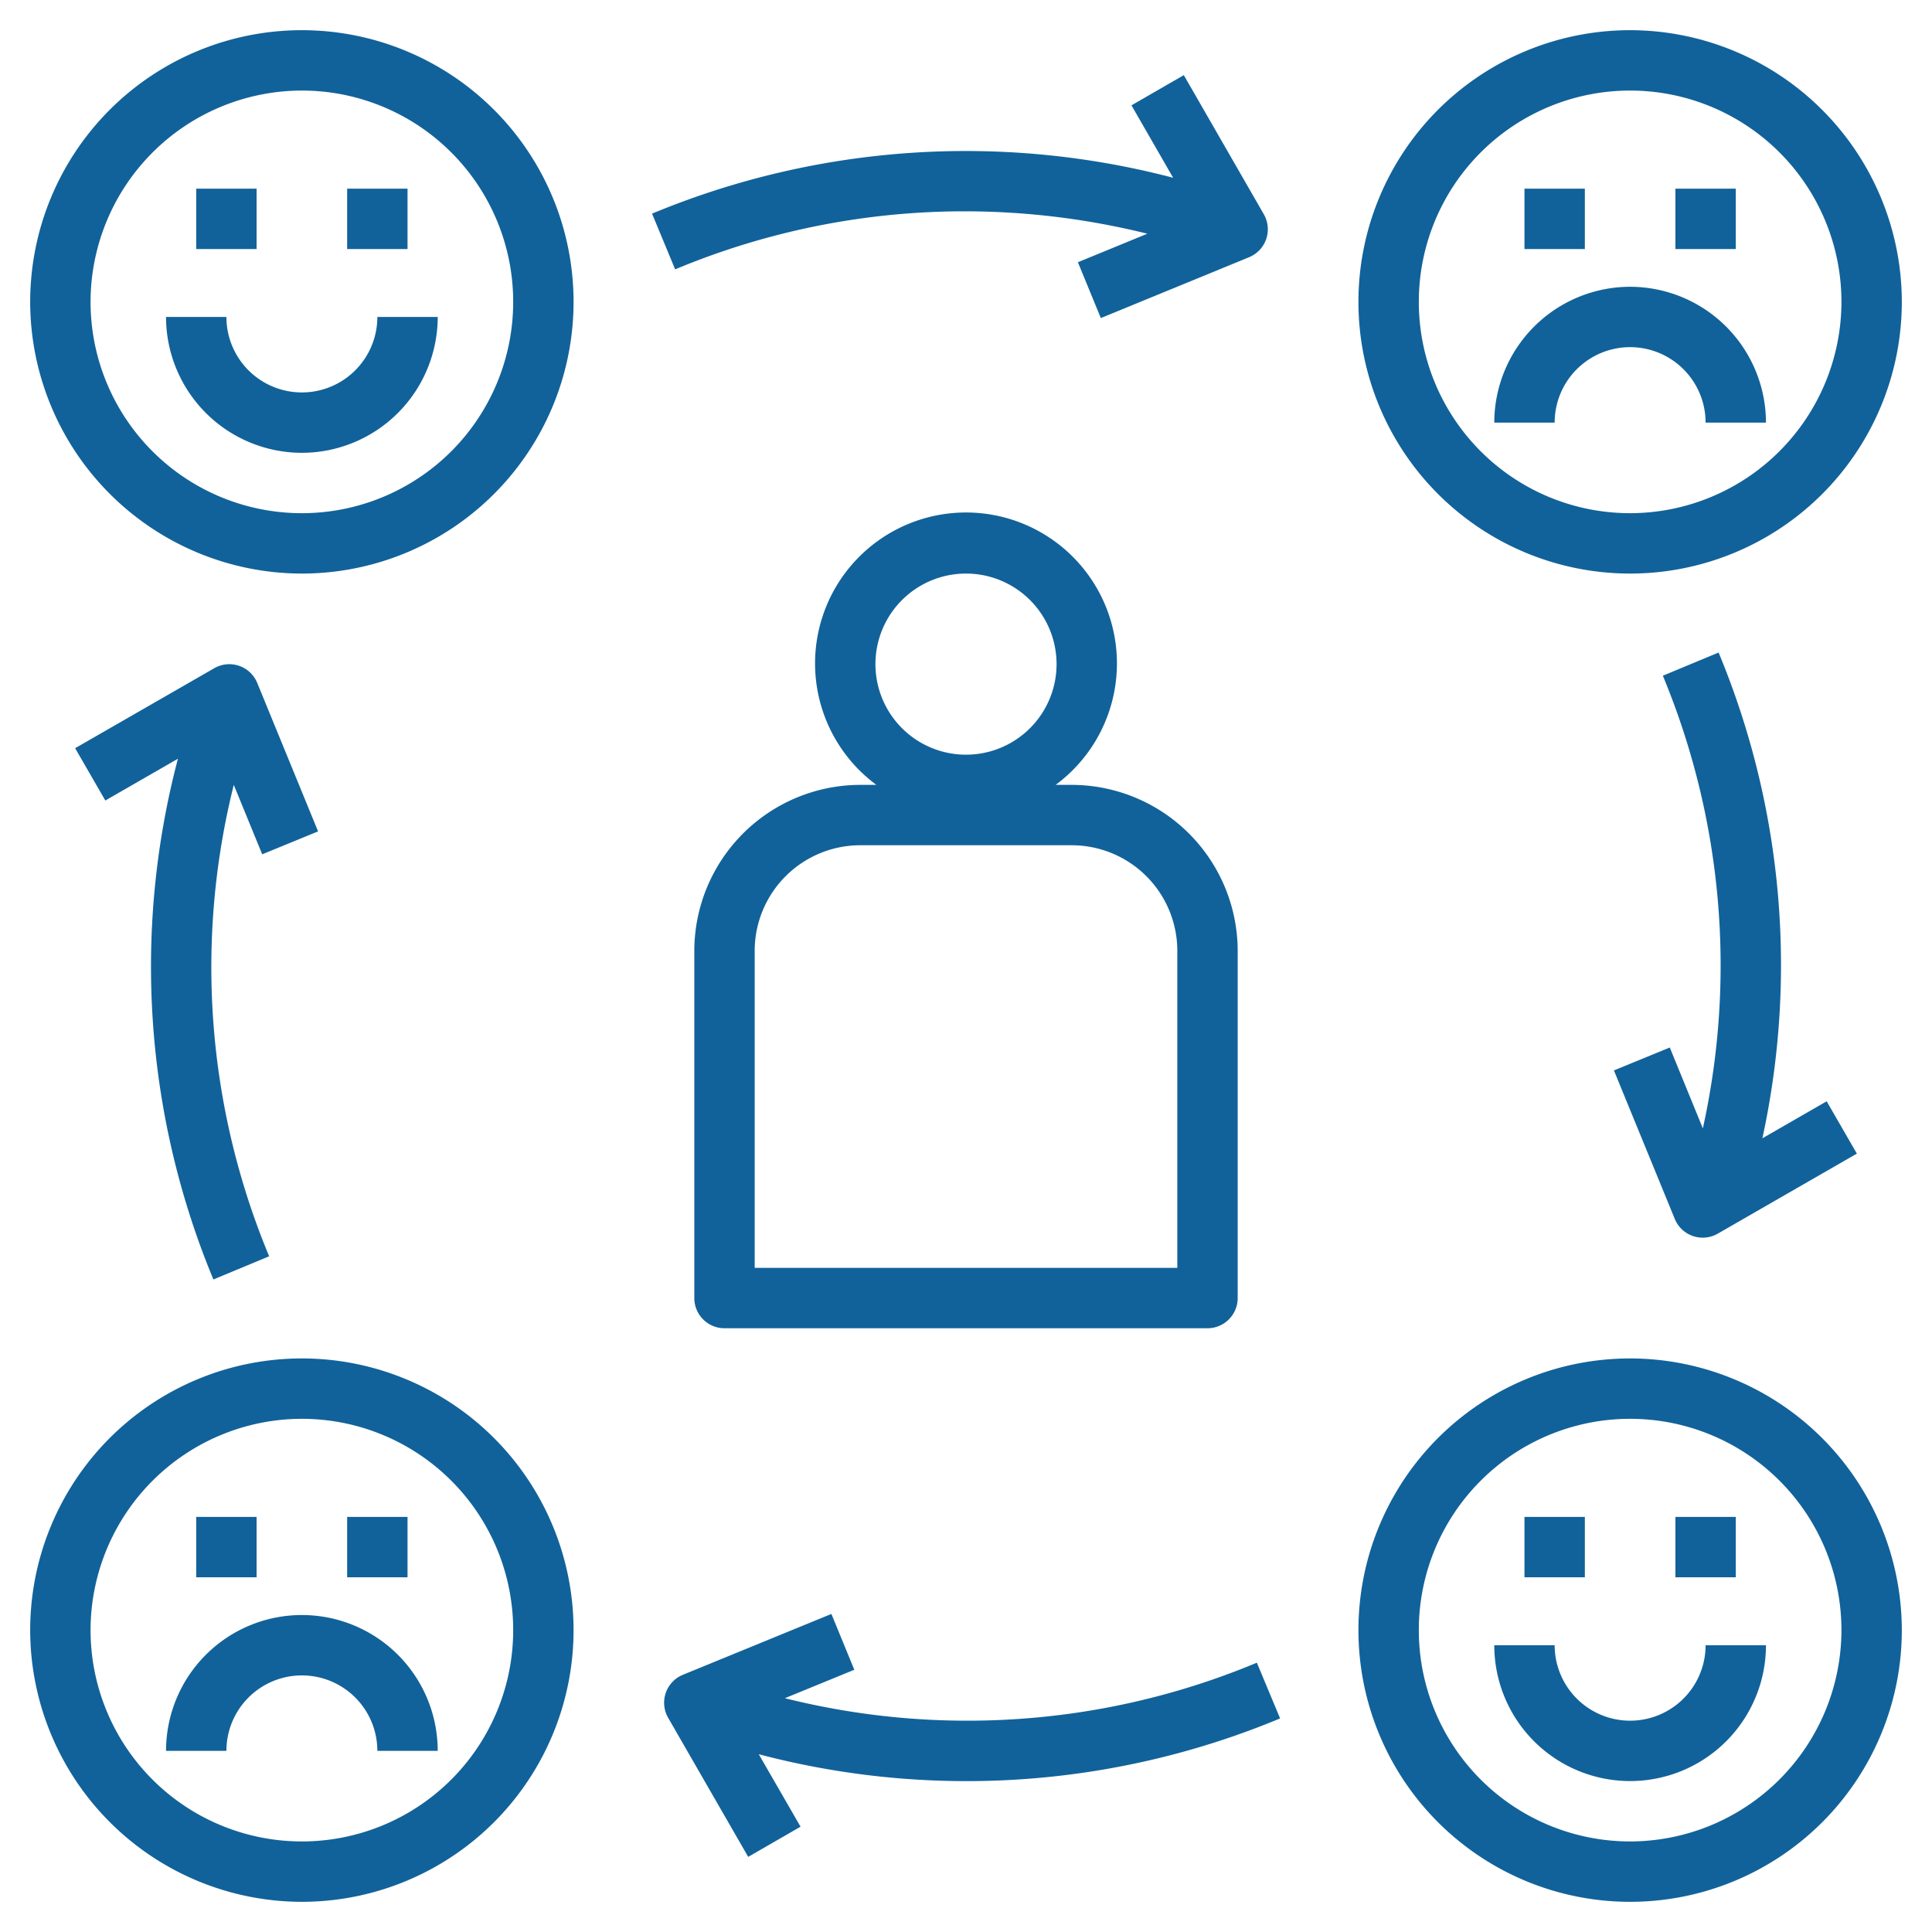<svg xmlns="http://www.w3.org/2000/svg" xmlns:xlink="http://www.w3.org/1999/xlink" width="512" height="512" x="0" y="0" viewBox="0 0 64 64" style="enable-background:new 0 0 512 512" xml:space="preserve" class=""><g><path d="M10 19a9 9 0 1 0-9-9 9.01 9.01 0 0 0 9 9zm0-16a7 7 0 1 1-7 7 7.008 7.008 0 0 1 7-7z" fill="#11629a" opacity="1" data-original="#000000" class=""></path><path d="M6.5 6.25h2v2h-2zM11.5 6.25h2v2h-2zM10 15a4.505 4.505 0 0 0 4.5-4.5h-2a2.5 2.5 0 0 1-5 0h-2A4.505 4.505 0 0 0 10 15zM54 45a9 9 0 1 0 9 9 9.01 9.01 0 0 0-9-9zm0 16a7 7 0 1 1 7-7 7.008 7.008 0 0 1-7 7z" fill="#11629a" opacity="1" data-original="#000000" class=""></path><path d="M50.5 50.25h2v2h-2zM55.5 50.25h2v2h-2zM54 57a2.5 2.5 0 0 1-2.5-2.5h-2a4.5 4.5 0 0 0 9 0h-2A2.5 2.5 0 0 1 54 57zM54 1a9 9 0 1 0 9 9 9.01 9.01 0 0 0-9-9zm0 16a7 7 0 1 1 7-7 7.008 7.008 0 0 1-7 7z" fill="#11629a" opacity="1" data-original="#000000" class=""></path><path d="M50.5 6.25h2v2h-2zM55.5 6.25h2v2h-2zM54 9.5a4.505 4.505 0 0 0-4.5 4.5h2a2.5 2.5 0 0 1 5 0h2A4.505 4.505 0 0 0 54 9.5zM10 63a9 9 0 1 0-9-9 9.01 9.01 0 0 0 9 9zm0-16a7 7 0 1 1-7 7 7.008 7.008 0 0 1 7-7z" fill="#11629a" opacity="1" data-original="#000000" class=""></path><path d="M6.5 50.25h2v2h-2zM11.5 50.25h2v2h-2zM10 55.5a2.5 2.5 0 0 1 2.5 2.5h2a4.5 4.5 0 0 0-9 0h2a2.5 2.5 0 0 1 2.5-2.5zM23 31.5V43a1 1 0 0 0 1 1h16a1 1 0 0 0 1-1V31.5a5.506 5.506 0 0 0-5.5-5.5h-.531a5 5 0 1 0-5.938 0H28.5a5.506 5.506 0 0 0-5.5 5.5zm6-9.5a3 3 0 1 1 3 3 3 3 0 0 1-3-3zm6.5 6a3.5 3.5 0 0 1 3.5 3.5V42H25V31.5a3.5 3.5 0 0 1 3.5-3.5zM32 57a24.882 24.882 0 0 1-6-.745l2.3-.942-.759-1.849-4.92 2.016a1 1 0 0 0-.488 1.424l2.652 4.607 1.734-1-1.384-2.4a27.019 27.019 0 0 0 17.27-1.186l-.77-1.846A24.858 24.858 0 0 1 32 57zM22.365 8.923A24.858 24.858 0 0 1 32 7a25.138 25.138 0 0 1 6.007.742l-2.3.945.759 1.849 4.913-2.016a1 1 0 0 0 .488-1.42l-2.652-4.611-1.734 1 1.381 2.4A27.068 27.068 0 0 0 21.6 7.077zM55.314 34.7l-1.851.759 2.017 4.921a1 1 0 0 0 1.424.486l4.607-2.651-1-1.733-2.13 1.226a26.974 26.974 0 0 0-1.45-16.092l-1.847.768a25.022 25.022 0 0 1 1.325 14.995zM8.686 28.3l1.851-.759L8.52 22.62a1 1 0 0 0-1.42-.486l-4.611 2.651 1 1.733 2.405-1.384a27.02 27.02 0 0 0 1.175 17.25l1.847-.768A24.9 24.9 0 0 1 7.744 26z" fill="#11629a" opacity="1" data-original="#000000" class=""></path></g></svg>